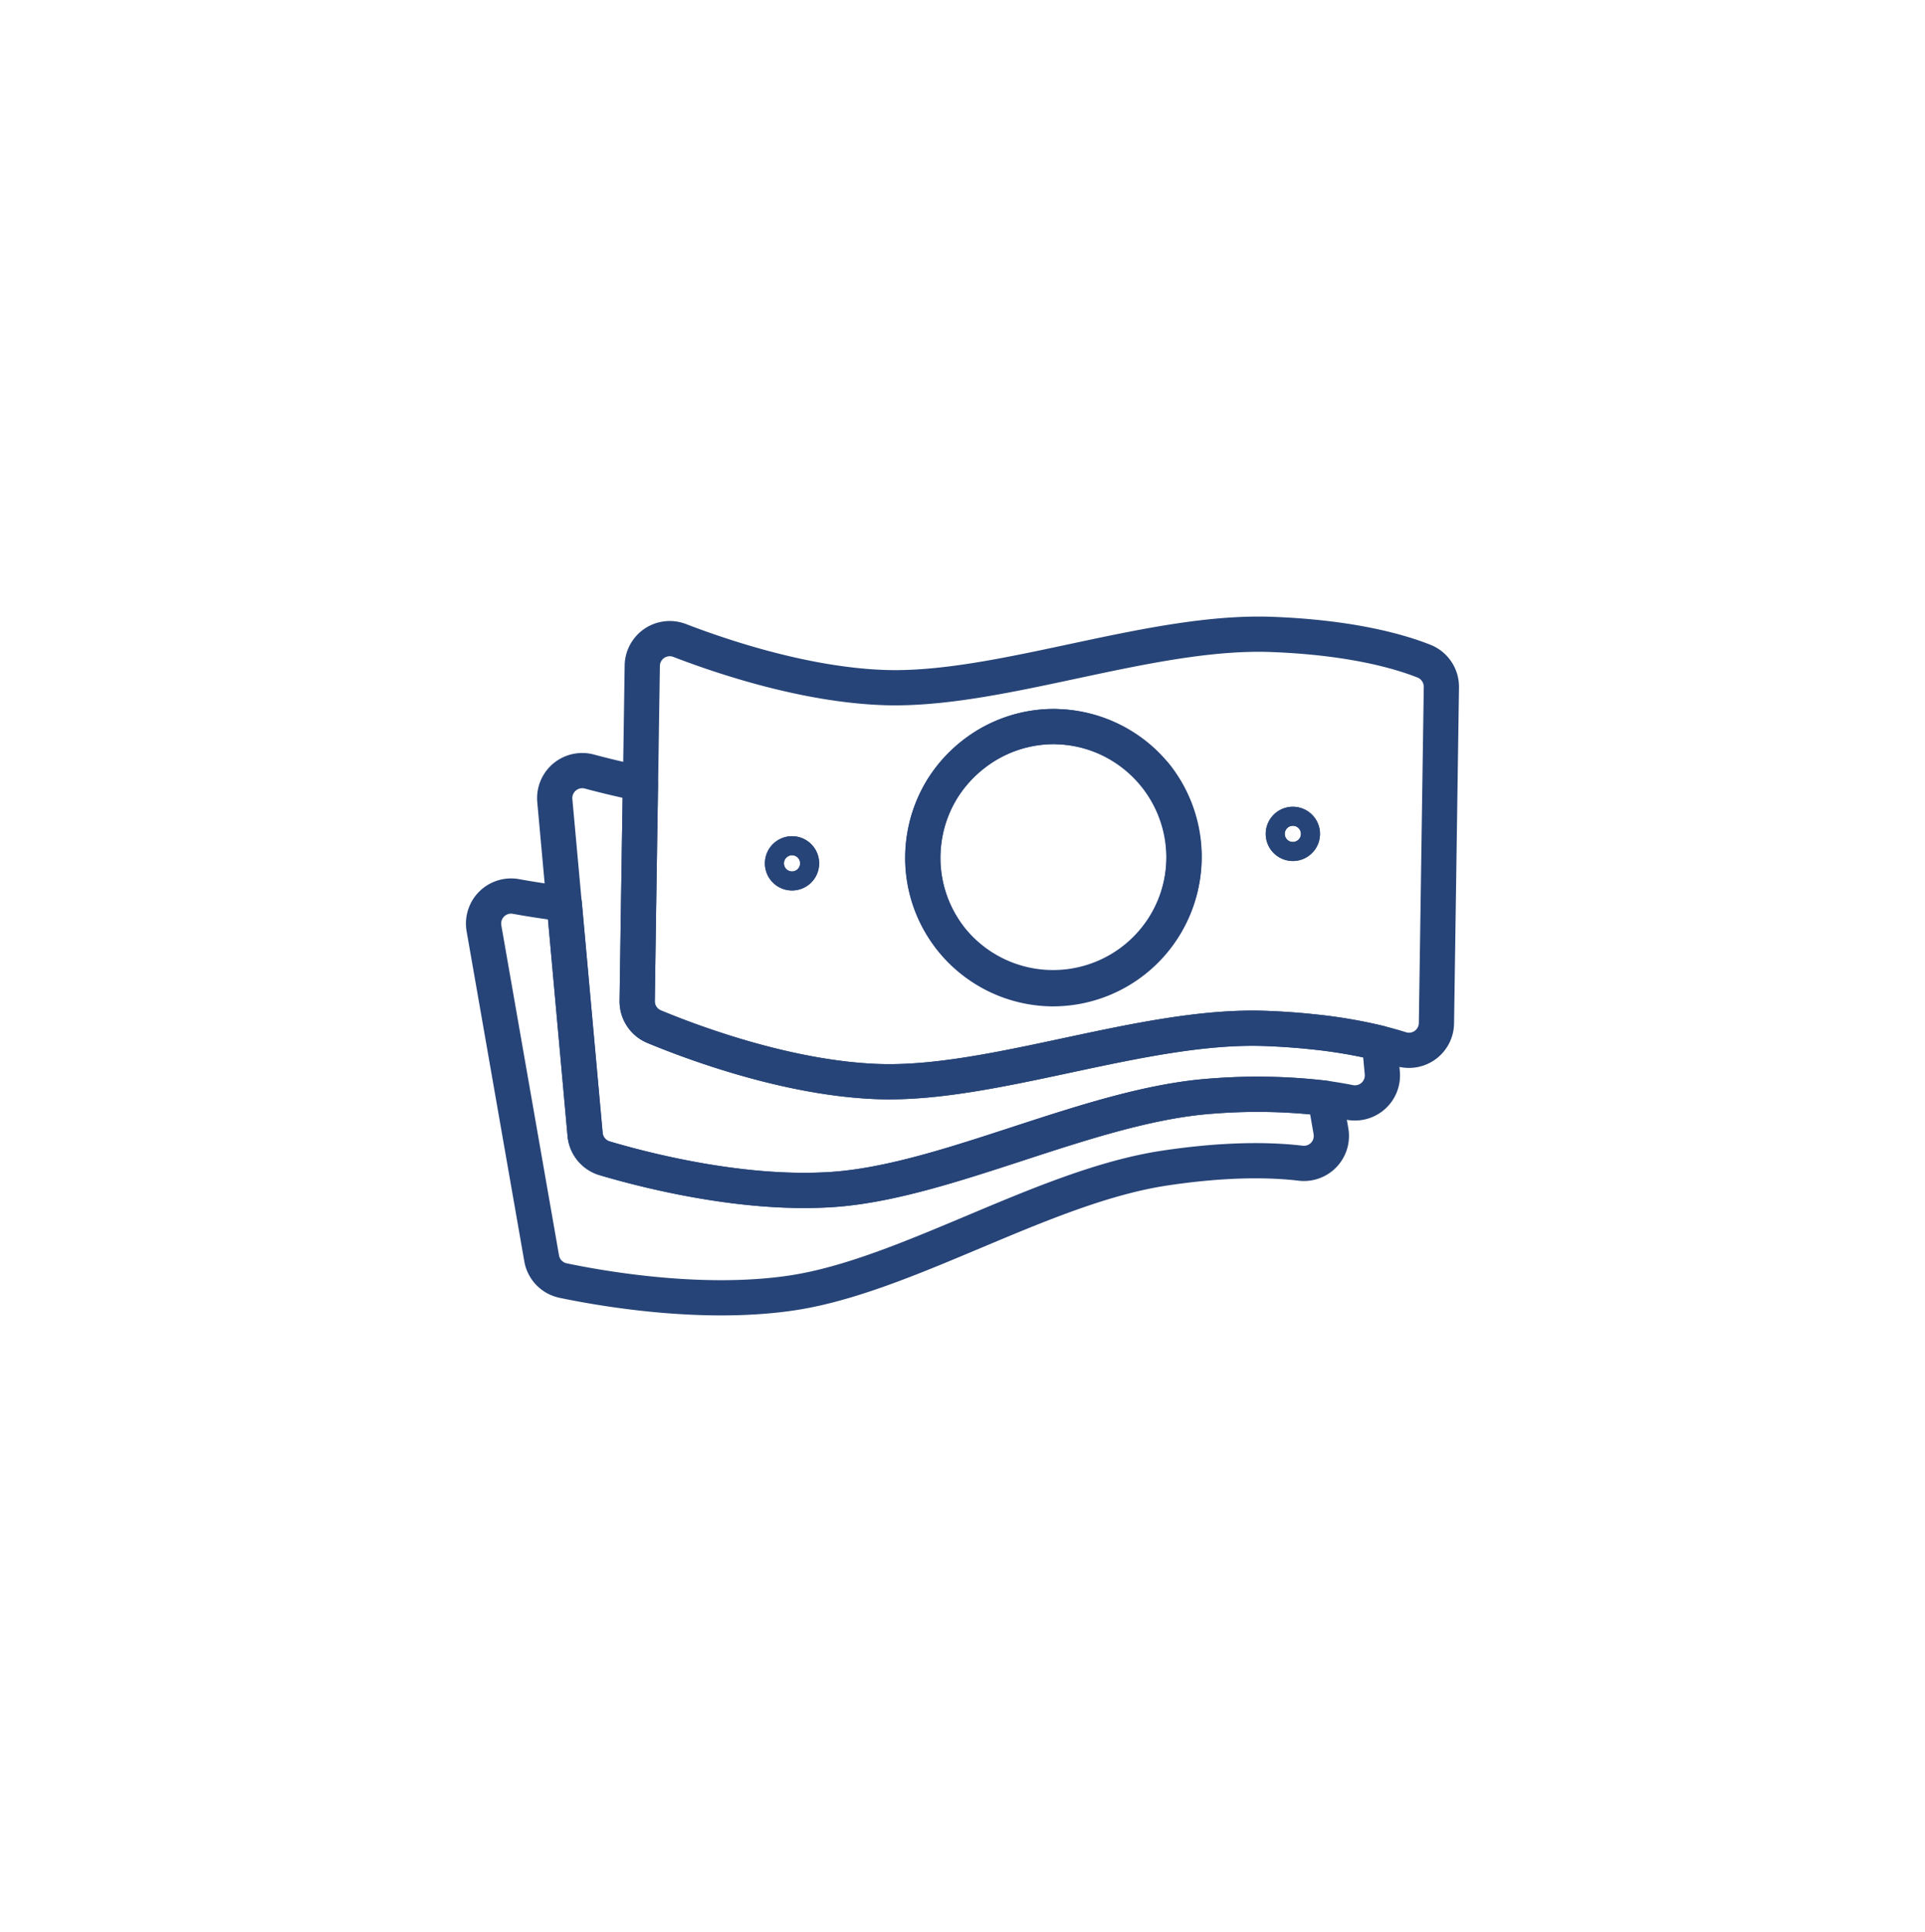 <svg id="Layer_1" data-name="Layer 1" xmlns="http://www.w3.org/2000/svg" viewBox="0 0 437.17 438.75"><defs><style>.cls-1{fill:none;stroke:#274478;stroke-linecap:round;stroke-linejoin:round;stroke-width:8px;}</style></defs><path class="cls-1" d="M275.43,248.9c-27.66,1.89-60.16,19.47-86.44,21.23-20.4,1.37-42.7-4.43-51.66-7.09a6.24,6.24,0,0,1-4.44-5.42l-4.73-52.37c-4.17-.51-7.92-1.11-11-1.67a6.25,6.25,0,0,0-7.25,7.23l13.11,75a6.24,6.24,0,0,0,4.87,5c9.15,1.91,31.85,5.84,52.07,2.79,26-3.93,57-24.14,84.38-28.31,14.47-2.19,24.67-1.9,31.08-1.13a6.23,6.23,0,0,0,6.84-7.28l-1.3-7.48A130,130,0,0,0,275.43,248.9Z"/><path class="cls-1" d="M313.92,243.65l-.62-6.77a112.39,112.39,0,0,0-15-2.55c-3.31-.36-6.94-.63-10.93-.78-27.7-1-61.86,13.07-88.18,12.06-20.43-.78-42-8.87-50.64-12.46a6.23,6.23,0,0,1-3.84-5.86l.3-20.75.42-28.59c-4.43-.91-8.39-1.88-11.6-2.74a6.25,6.25,0,0,0-7.83,6.6l2.13,23.44,4.73,52.37a6.24,6.24,0,0,0,4.44,5.42c9,2.66,31.26,8.46,51.66,7.09,26.28-1.76,58.78-19.34,86.44-21.23a130,130,0,0,1,25.54.52c2.09.28,3.92.6,5.52.92A6.24,6.24,0,0,0,313.92,243.65Z"/><path class="cls-1" d="M323.4,150.15c-5.36-2.13-16.37-5.4-34.68-6.08-27.71-1-61.87,13.06-88.19,12.06-17.52-.67-35.88-6.72-46.2-10.69a6.24,6.24,0,0,0-8.47,5.74l-.4,26.77L145,206.54l-.3,20.75a6.23,6.23,0,0,0,3.84,5.86c8.64,3.59,30.21,11.68,50.64,12.46,26.32,1,60.48-13.08,88.18-12.06,4,.15,7.62.42,10.93.78a112.39,112.39,0,0,1,15,2.55c1.82.45,3.43.91,4.84,1.36a6.24,6.24,0,0,0,8.09-5.88l1.12-76.3A6.28,6.28,0,0,0,323.4,150.15ZM295.77,189.4a2.16,2.16,0,1,1-2.13-2.19A2.16,2.16,0,0,1,295.77,189.4Zm-115.93,8.82a2.16,2.16,0,1,1,2.19-2.13A2.14,2.14,0,0,1,179.84,198.22Zm59,26.32A29.71,29.71,0,0,1,215.76,213c-.35-.45-.68-.91-1-1.38a29.64,29.64,0,0,1-5.2-17.24,30.11,30.11,0,0,1,.41-4.5,29.77,29.77,0,0,1,4.36-11.23c.07-.11.16-.22.23-.34a30.06,30.06,0,0,1,6.54-7A29.62,29.62,0,0,1,239.75,165l1.06.05a29.77,29.77,0,0,1-1.93,59.49Z"/><path class="cls-1" d="M179.84,198.22a2.16,2.16,0,1,0-2.13-2.19A2.16,2.16,0,0,0,179.84,198.22Z"/><path class="cls-1" d="M293.64,187.21a2.16,2.16,0,1,0,2.13,2.19A2.16,2.16,0,0,0,293.64,187.21Z"/><path class="cls-1" d="M262.18,175.71a29.7,29.7,0,0,0-21.37-10.66l-1.06-.05a29.62,29.62,0,0,0-18.66,6.26,30.06,30.06,0,0,0-6.54,7c-.07.12-.16.23-.23.34A29.77,29.77,0,0,0,210,189.84a30.11,30.11,0,0,0-.41,4.5,29.64,29.64,0,0,0,5.2,17.24c.33.47.66.93,1,1.38a29.76,29.76,0,1,0,46.42-37.25Z"/></svg>